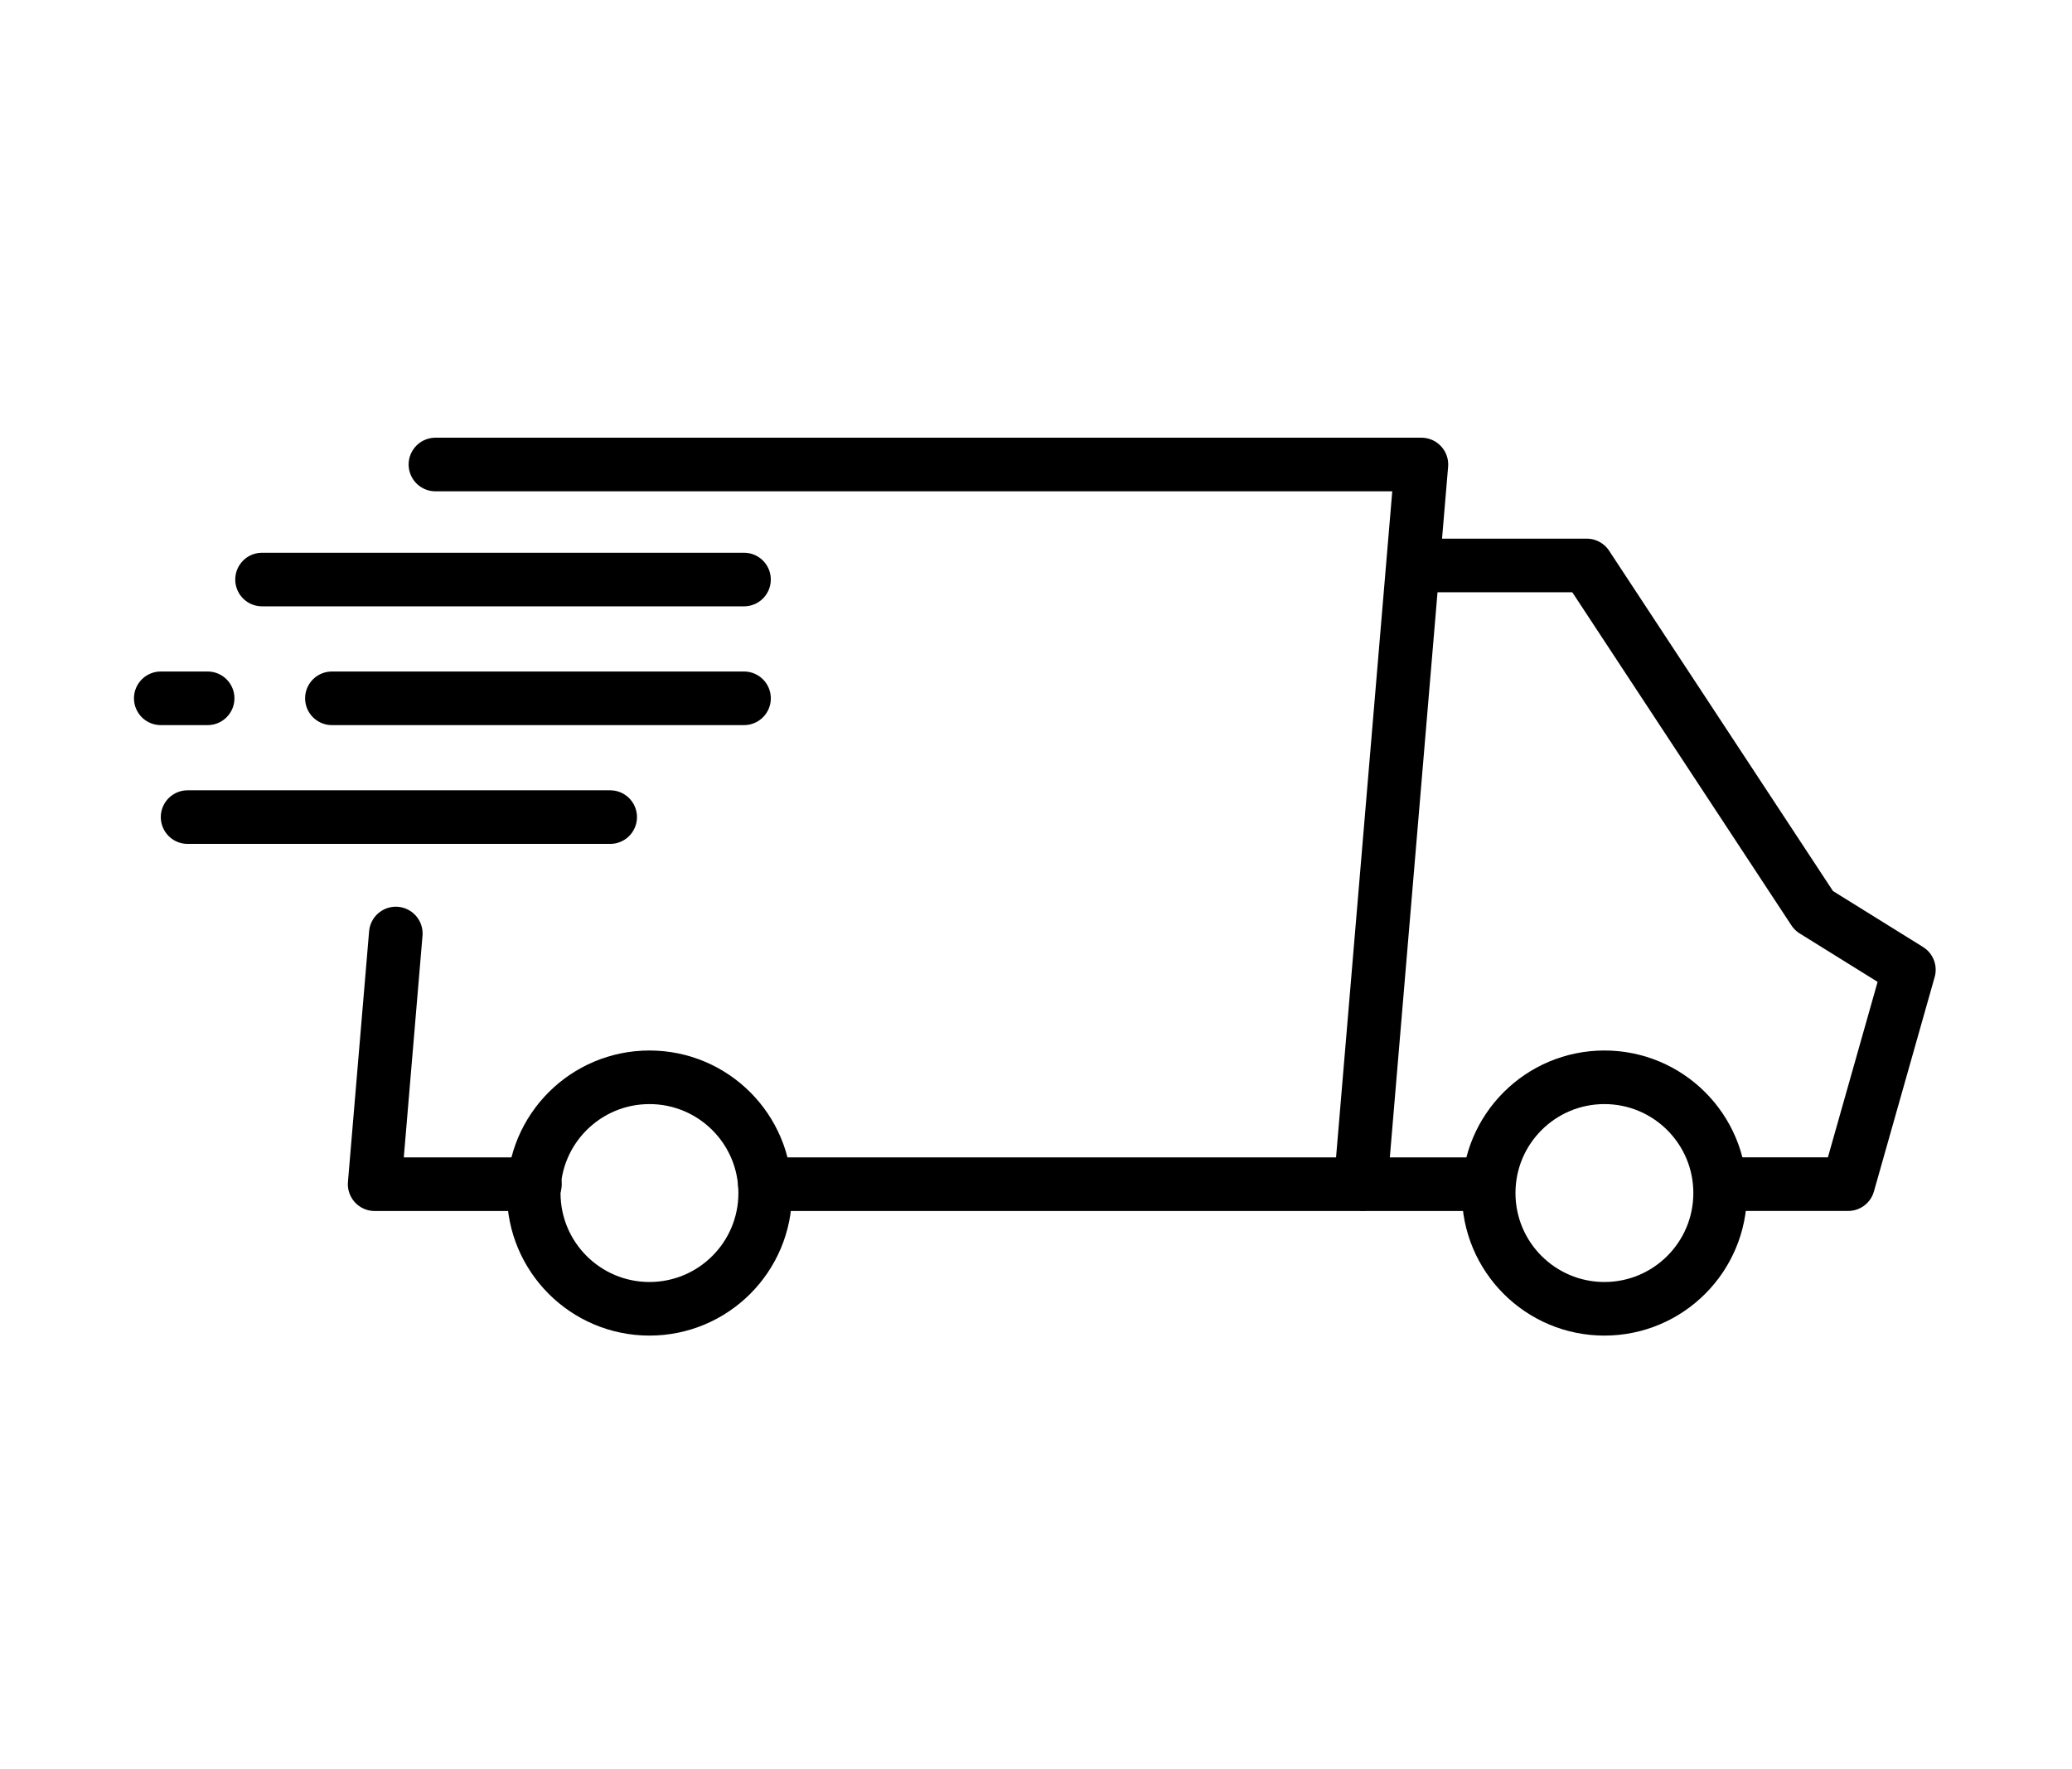 <svg xmlns="http://www.w3.org/2000/svg" width="116" height="99" viewBox="0 0 116 99"><g transform="translate(-1233.736 -491.483)"><path d="M1258.113,517.483h55.2l-3.4,40.284h-33.354" fill="none" stroke="#000" stroke-linecap="round" stroke-linejoin="round" stroke-width="3"/><path d="M1256.241,539.642" fill="none" stroke="#000" stroke-linecap="round" stroke-linejoin="round" stroke-width="3"/><path d="M1263.685,557.767h-8.975l1.185-14.032" fill="none" stroke="#000" stroke-linecap="round" stroke-linejoin="round" stroke-width="3"/><circle cx="6.479" cy="6.479" r="6.479" transform="translate(1263.617 551.783)" fill="none" stroke="#000" stroke-linejoin="round" stroke-width="3"/><circle cx="6.479" cy="6.479" r="6.479" transform="translate(1317.079 551.783)" fill="none" stroke="#000" stroke-linejoin="round" stroke-width="3"/><line x1="7.178" transform="translate(1309.915 557.767)" fill="none" stroke="#000" stroke-linejoin="round" stroke-width="3"/><path d="M1313.317,523.133h9.251l12.714,19.324,5.322,3.307-3.4,12h-7.179" fill="none" stroke="#000" stroke-linejoin="round" stroke-width="3"/><line x2="26.983" transform="translate(1248.406 523.922)" fill="none" stroke="#000" stroke-linecap="round" stroke-linejoin="round" stroke-width="3"/><line x2="23.659" transform="translate(1244.238 537.219)" fill="none" stroke="#000" stroke-linecap="round" stroke-linejoin="round" stroke-width="3"/><line x2="23.073" transform="translate(1252.317 530.57)" fill="none" stroke="#000" stroke-linecap="round" stroke-linejoin="round" stroke-width="3"/><line x1="2.625" transform="translate(1242.736 530.57)" fill="none" stroke="#000" stroke-linecap="round" stroke-linejoin="round" stroke-width="3"/></g><rect width="116" height="99" fill="none"/></svg>